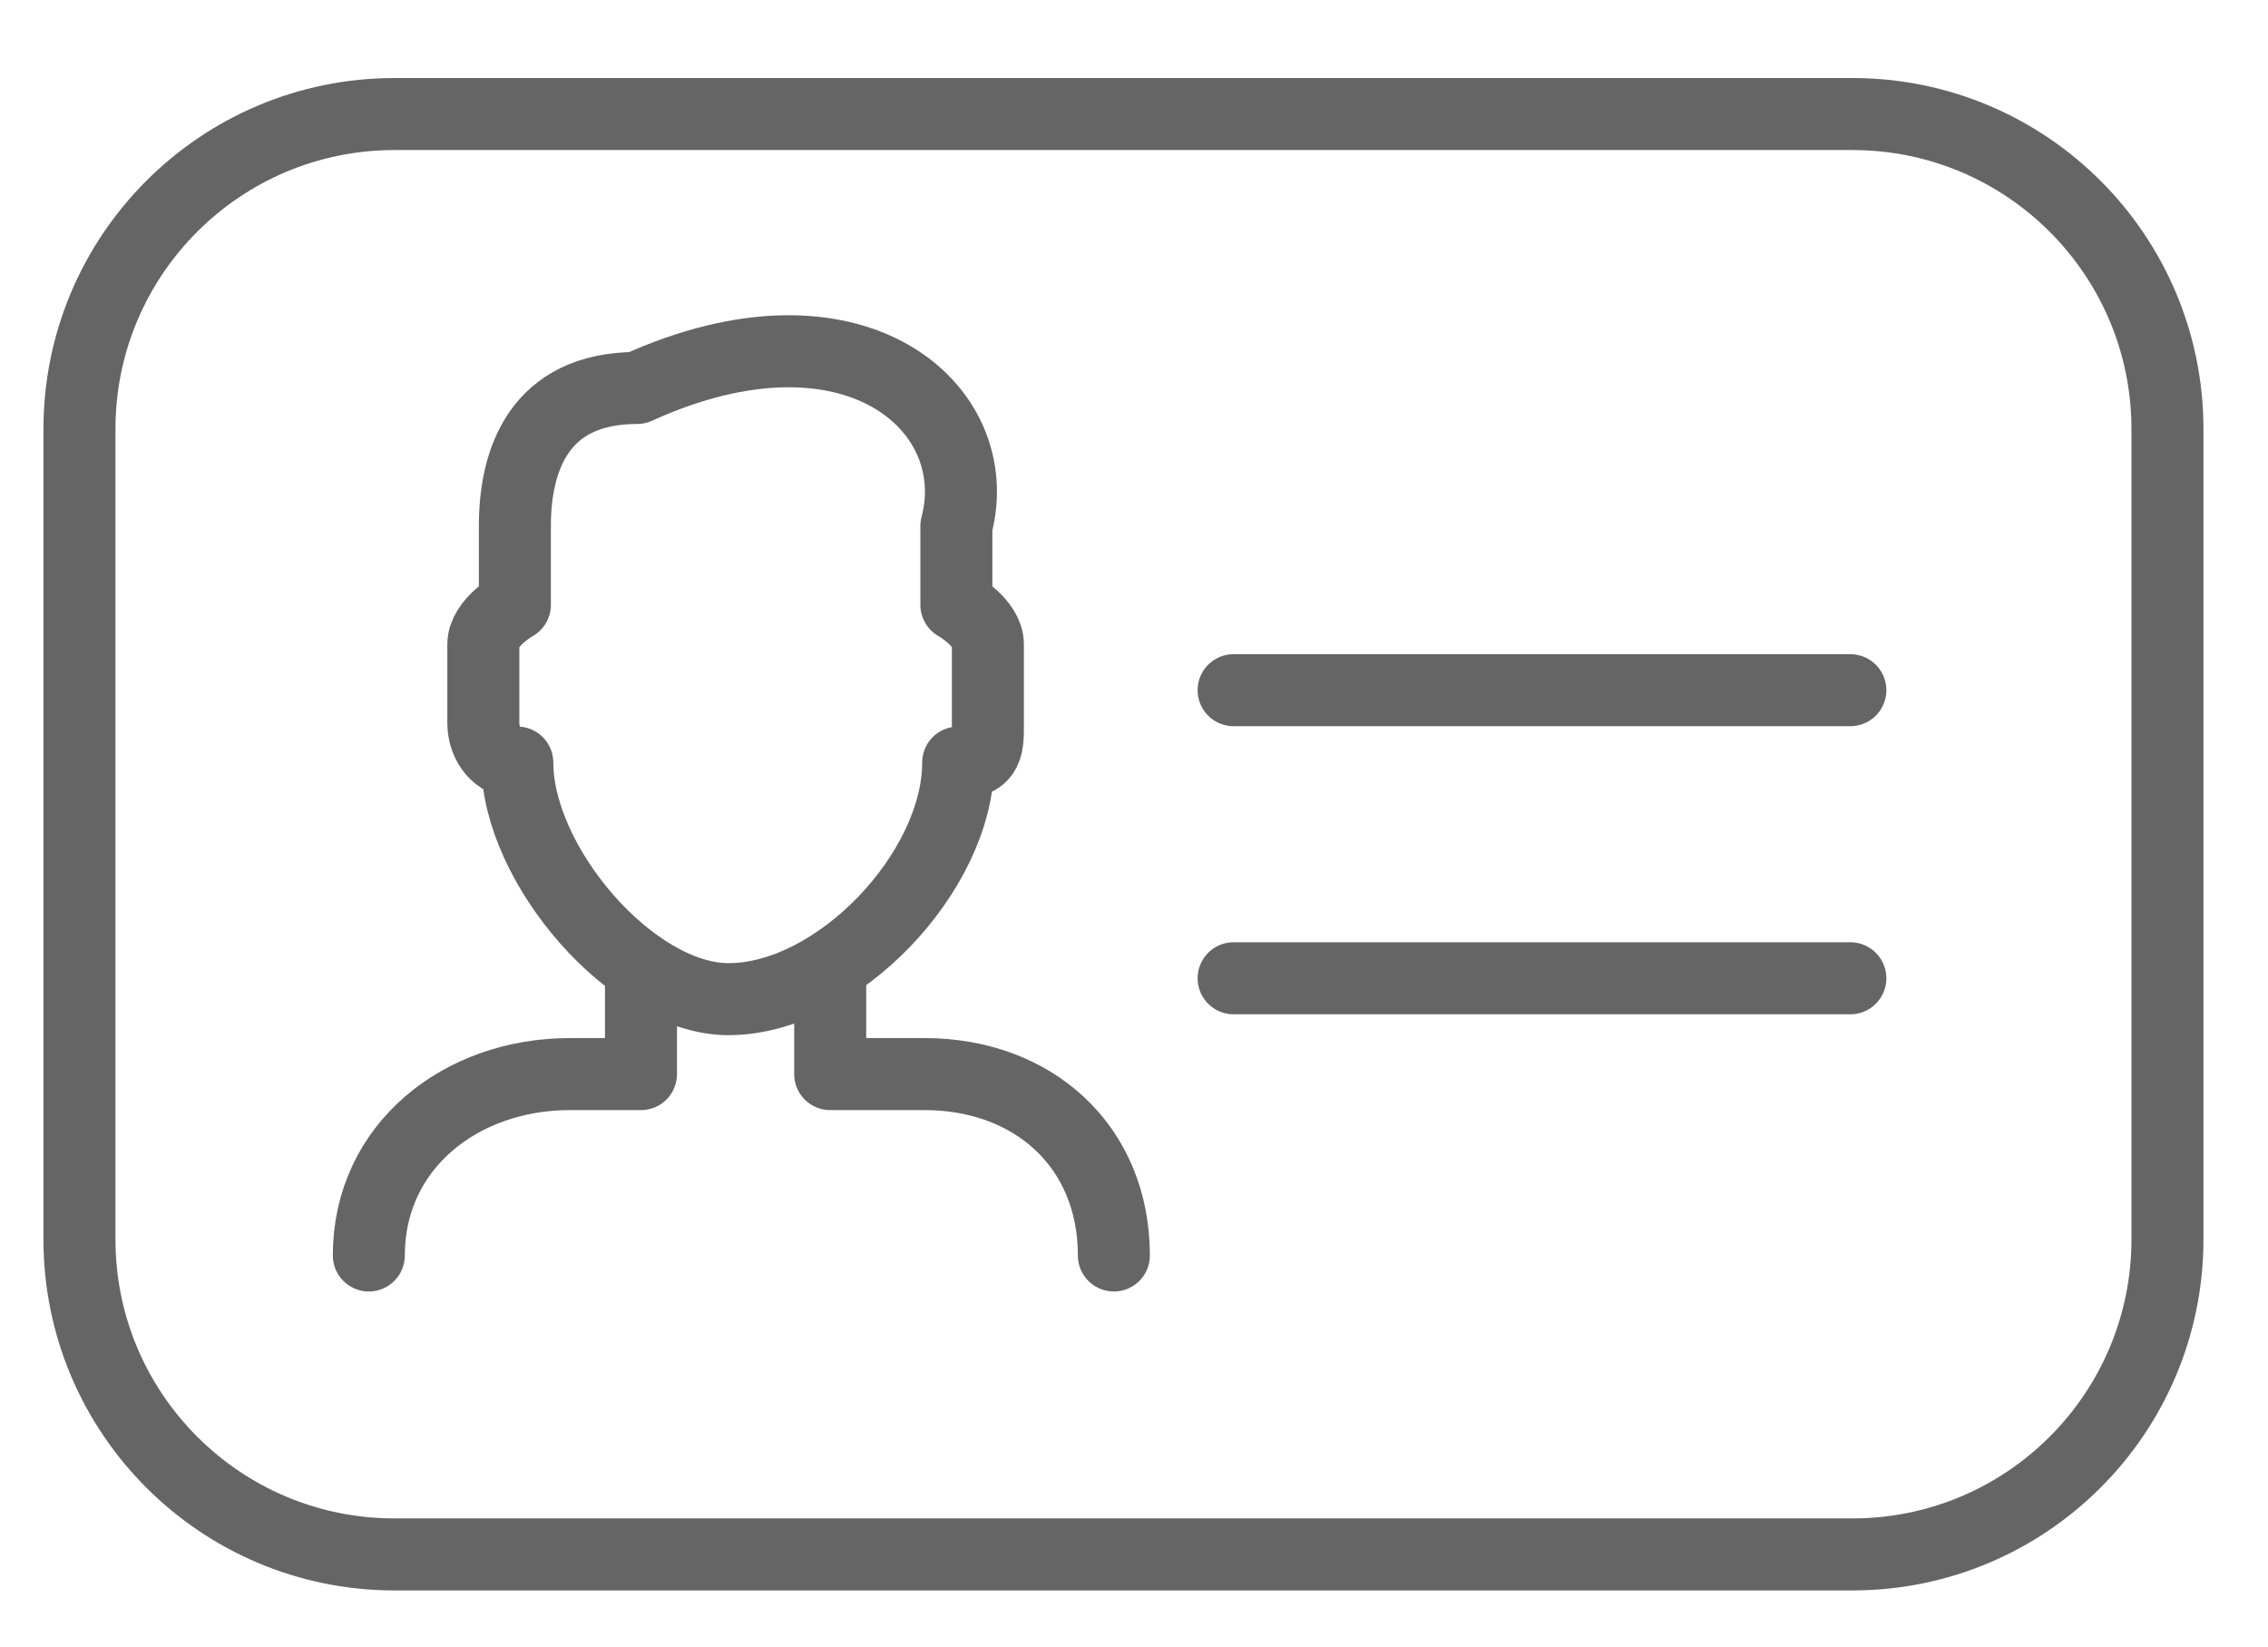 <?xml version="1.0" encoding="utf-8"?>
<!-- Generator: Adobe Illustrator 16.0.0, SVG Export Plug-In . SVG Version: 6.00 Build 0)  -->
<!DOCTYPE svg PUBLIC "-//W3C//DTD SVG 1.1//EN" "http://www.w3.org/Graphics/SVG/1.1/DTD/svg11.dtd">
<svg version="1.1" id="icon" xmlns="http://www.w3.org/2000/svg" xmlns:xlink="http://www.w3.org/1999/xlink" x="0px" y="0px"
	 width="63px" height="45.75px" viewBox="0 0 63 45.75" enable-background="new 0 0 63 45.75" xml:space="preserve">
<g>
	<path fill="none" stroke="#656565" stroke-width="2" stroke-linecap="round" stroke-linejoin="round" stroke-miterlimit="10" d="
		M10.245,34.865c0-3.027,2.554-5.037,5.58-5.037h1.98v-2.701"/>
	<path fill="none" stroke="#656565" stroke-width="2" stroke-linecap="round" stroke-linejoin="round" stroke-miterlimit="10" d="
		M30.941,34.865c0-3.027-2.235-5.037-5.262-5.037h-2.618v-2.701"/>
	<path fill="none" stroke="#656565" stroke-width="2" stroke-linecap="round" stroke-linejoin="round" stroke-miterlimit="10" d="
		M26.566,14.607v2.19c0,0,0.875,0.49,0.875,1.095v2.189c0,0.606,0.029,1.096-0.825,1.096c0,3.026-3.354,6.57-6.381,6.57
		c-2.666,0-5.865-3.723-5.865-6.57c-0.529,0-0.944-0.49-0.944-1.096v-2.189c0-0.605,0.876-1.095,0.876-1.095v-2.19
		c0-1.815,0.657-3.833,3.395-3.833C23.719,8.037,27.441,11.322,26.566,14.607z"/>
</g>
<path fill="none" stroke="#656565" stroke-width="2" stroke-linecap="round" stroke-linejoin="round" stroke-miterlimit="10" d="
	M60.207,34.417c0,4.832-3.918,8.75-8.75,8.75h-40.5c-4.832,0-8.75-3.918-8.75-8.75v-22.5c0-4.832,3.918-8.75,8.75-8.75h40.5
	c4.832,0,8.75,3.918,8.75,8.75V34.417z"/>
<line fill="none" stroke="#656565" stroke-width="2" stroke-linecap="round" stroke-linejoin="round" stroke-miterlimit="10" x1="34.267" y1="19.167" x2="51.399" y2="19.167"/>
<line fill="none" stroke="#656565" stroke-width="2" stroke-linecap="round" stroke-linejoin="round" stroke-miterlimit="10" x1="34.267" y1="27.167" x2="51.399" y2="27.167"/>
</svg>

